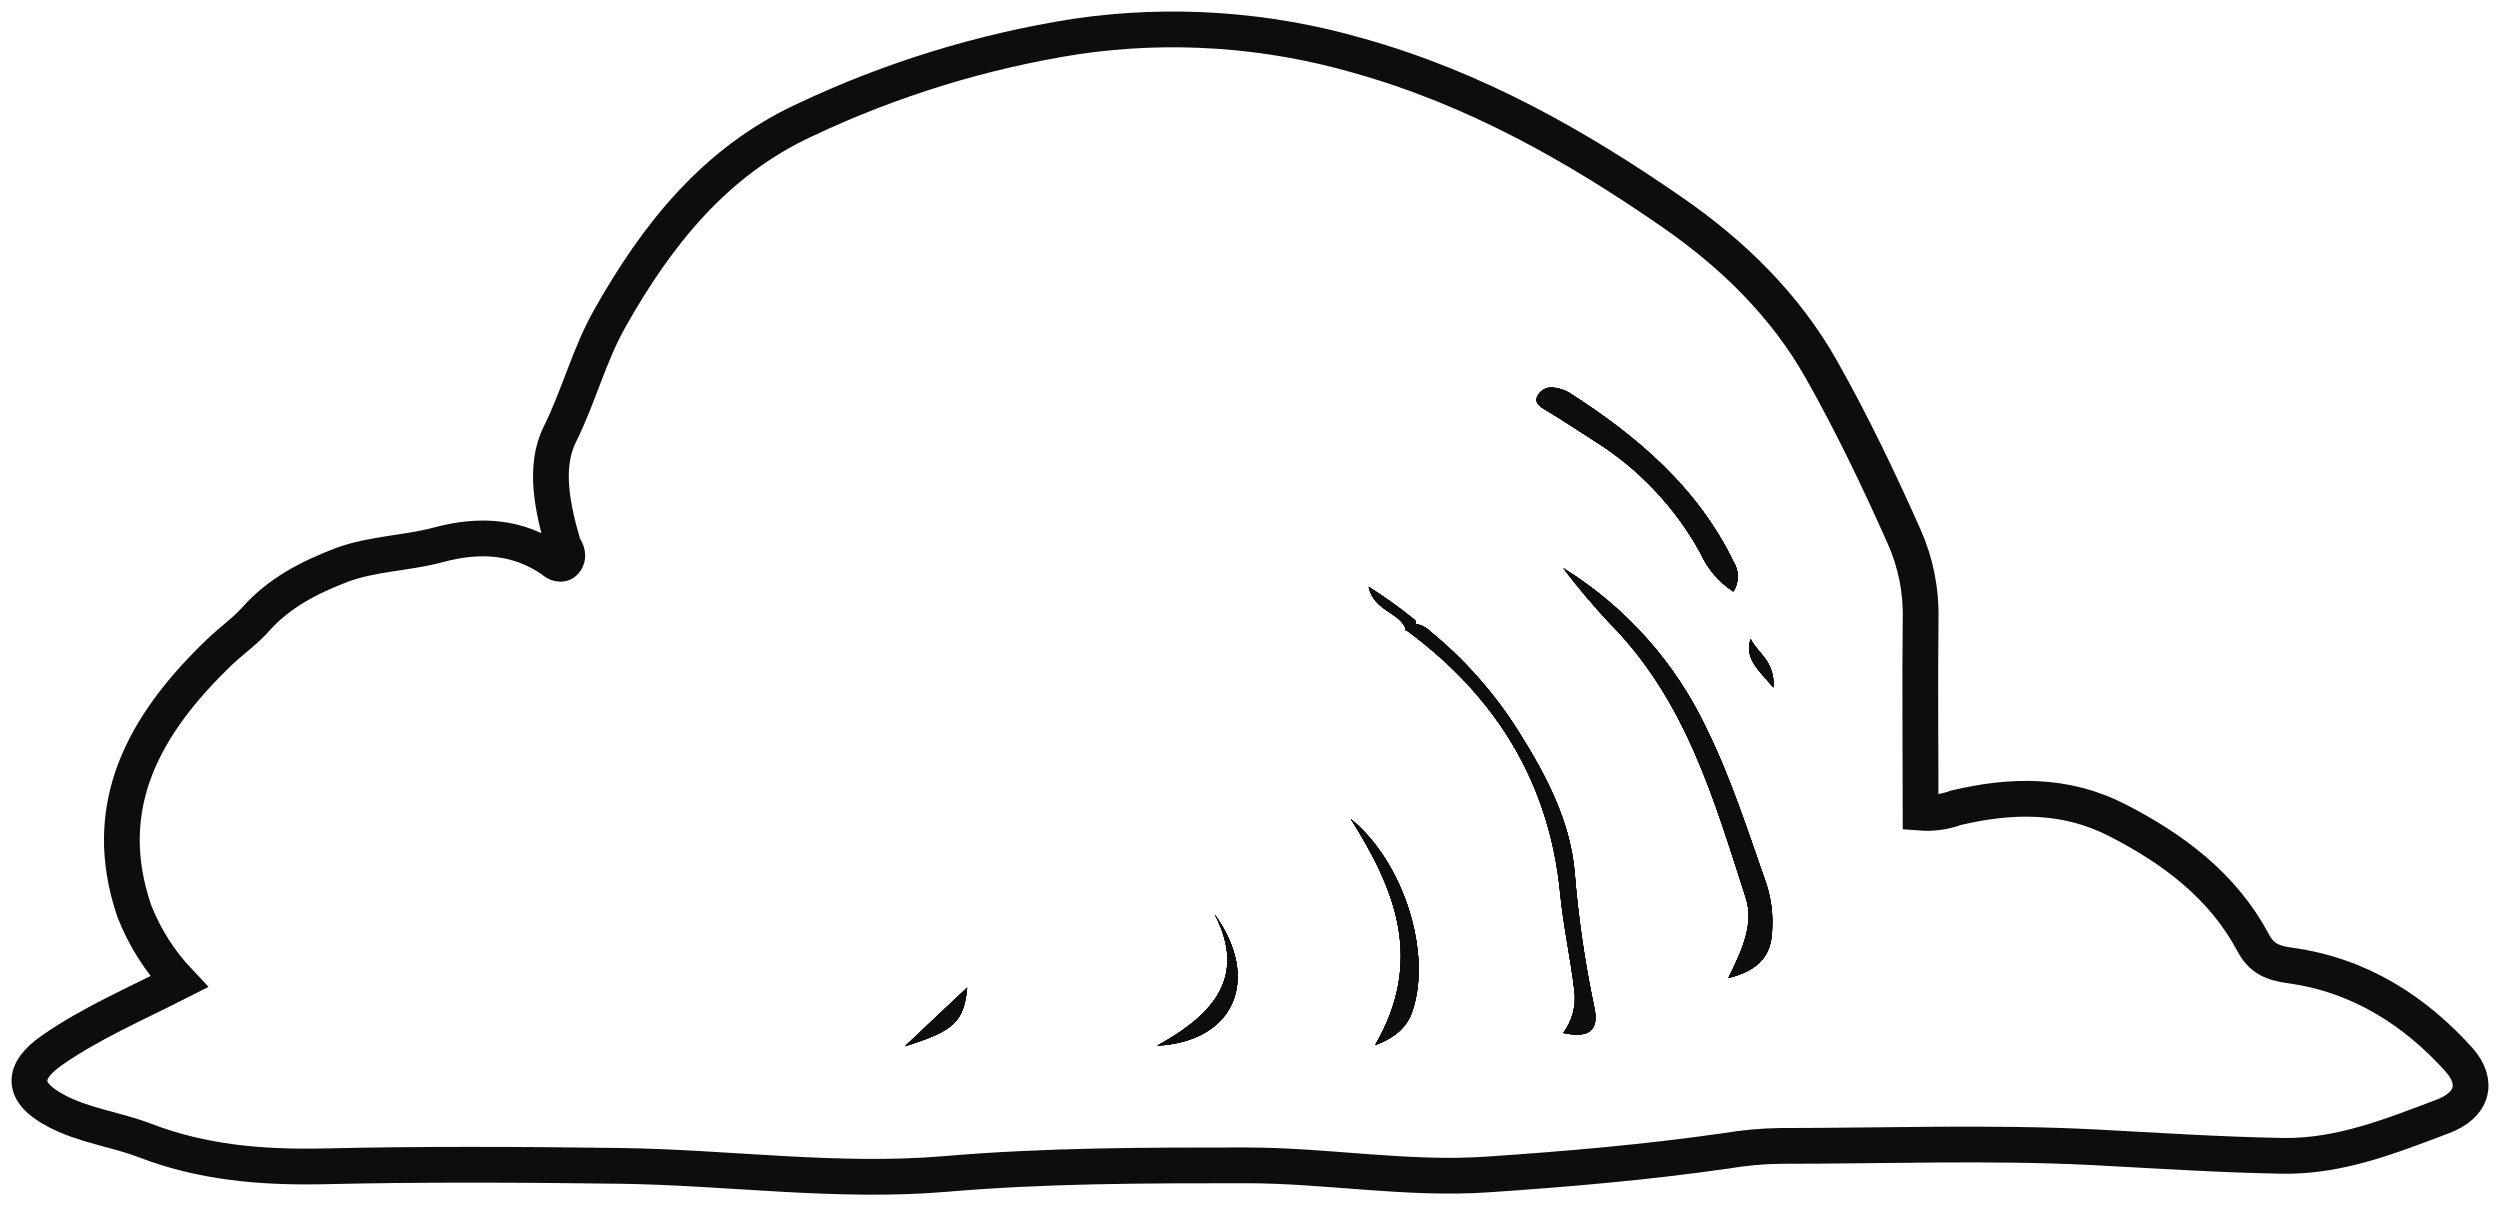<svg width="85" height="41" viewBox="0 0 85 41" fill="none" xmlns="http://www.w3.org/2000/svg">
<path d="M30.771 35.57C31.511 34.866 32.18 34.24 32.885 33.577C32.77 34.734 32.453 35.048 30.771 35.57Z" fill="#0D0D0D"/>
<path d="M41.298 31.084C42.878 33.286 41.988 35.412 39.343 35.553C41.334 34.461 42.376 33.166 41.298 31.084Z" fill="#0D0D0D"/>
<path d="M48.021 34.381C47.854 34.883 47.484 35.262 46.753 35.535C48.421 32.67 47.449 30.251 45.925 27.843C47.731 29.314 48.694 32.406 48.021 34.381Z" fill="#0D0D0D"/>
<path d="M54.198 34.214C54.374 34.98 54.093 35.324 53.15 35.121C53.458 34.71 53.594 34.195 53.529 33.686C53.397 32.564 53.15 31.472 53.044 30.354C52.68 26.669 50.919 23.71 47.819 21.429H47.775L47.801 21.402C47.607 20.815 46.718 20.792 46.533 19.955C47.067 20.294 47.582 20.662 48.074 21.059C48.1 21.075 48.12 21.099 48.131 21.128C48.142 21.157 48.144 21.188 48.136 21.217C48.317 21.243 48.485 21.326 48.614 21.455C49.805 22.427 50.829 23.587 51.644 24.89C52.569 26.358 53.388 27.923 53.538 29.649C53.661 31.183 53.882 32.708 54.198 34.214Z" fill="#0D0D0D"/>
<path d="M52.296 13.426C52.355 13.329 52.445 13.253 52.55 13.211C52.656 13.168 52.773 13.16 52.883 13.188C53.051 13.212 53.213 13.269 53.358 13.355C55.707 14.856 57.73 16.608 58.937 19.092C59.034 19.244 59.086 19.422 59.086 19.603C59.086 19.784 59.034 19.961 58.937 20.114C58.442 19.791 58.05 19.332 57.809 18.793C56.954 17.242 55.717 15.935 54.216 14.996C53.652 14.635 53.097 14.263 52.516 13.919C52.296 13.787 52.155 13.655 52.296 13.426Z" fill="#0D0D0D"/>
<path d="M60.058 30.057C60.223 30.568 60.288 31.106 60.252 31.642C60.225 32.461 59.829 32.99 58.763 33.254C59.248 32.276 59.644 31.396 59.35 30.506C58.276 27.186 57.325 23.801 54.7 21.159C54.151 20.571 53.633 19.956 53.147 19.315C55.265 20.626 56.958 22.521 58.023 24.773C58.86 26.475 59.433 28.275 60.058 30.057Z" fill="#0D0D0D"/>
<path d="M60.296 23.375C59.776 22.768 59.309 22.398 59.521 21.72C59.75 22.204 60.357 22.477 60.296 23.375Z" fill="#0D0D0D"/>
<path d="M30.771 35.57C31.511 34.866 32.18 34.24 32.885 33.577C32.77 34.734 32.453 35.048 30.771 35.57Z" fill="#0D0D0D"/>
<path d="M41.298 31.084C42.878 33.286 41.988 35.412 39.343 35.553C41.334 34.461 42.376 33.166 41.298 31.084Z" fill="#0D0D0D"/>
<path d="M48.021 34.381C47.854 34.883 47.484 35.262 46.753 35.535C48.421 32.67 47.449 30.251 45.925 27.843C47.731 29.314 48.694 32.406 48.021 34.381Z" fill="#0D0D0D"/>
<path d="M54.198 34.214C54.374 34.98 54.093 35.324 53.15 35.121C53.458 34.71 53.594 34.195 53.529 33.686C53.397 32.564 53.15 31.472 53.044 30.354C52.68 26.669 50.919 23.71 47.819 21.429H47.775L47.801 21.402C47.607 20.815 46.718 20.792 46.533 19.955C47.067 20.294 47.582 20.662 48.074 21.059C48.1 21.075 48.12 21.099 48.131 21.128C48.142 21.157 48.144 21.188 48.136 21.217C48.317 21.243 48.485 21.326 48.614 21.455C49.805 22.427 50.829 23.587 51.644 24.89C52.569 26.358 53.388 27.923 53.538 29.649C53.661 31.183 53.882 32.708 54.198 34.214Z" fill="#0D0D0D"/>
<path d="M52.296 13.426C52.355 13.329 52.445 13.253 52.55 13.211C52.656 13.168 52.773 13.16 52.883 13.188C53.051 13.212 53.213 13.269 53.358 13.355C55.707 14.856 57.73 16.608 58.937 19.092C59.034 19.244 59.086 19.422 59.086 19.603C59.086 19.784 59.034 19.961 58.937 20.114C58.442 19.791 58.05 19.332 57.809 18.793C56.954 17.242 55.717 15.935 54.216 14.996C53.652 14.635 53.097 14.263 52.516 13.919C52.296 13.787 52.155 13.655 52.296 13.426Z" fill="#0D0D0D"/>
<path d="M60.058 30.057C60.223 30.568 60.288 31.106 60.252 31.642C60.225 32.461 59.829 32.99 58.763 33.254C59.248 32.276 59.644 31.396 59.35 30.506C58.276 27.186 57.325 23.801 54.7 21.159C54.151 20.571 53.633 19.956 53.147 19.315C55.265 20.626 56.958 22.521 58.023 24.773C58.86 26.475 59.433 28.275 60.058 30.057Z" fill="#0D0D0D"/>
<path d="M59.521 21.72C59.75 22.204 60.357 22.477 60.296 23.375C59.776 22.768 59.309 22.398 59.521 21.72Z" fill="#0D0D0D"/>
<path d="M83.612 36.037C82.106 34.364 80.23 33.154 77.875 32.828C77.232 32.74 76.88 32.573 76.598 32.036C75.585 30.142 73.921 28.874 71.971 27.879C70.21 26.98 68.378 27.021 66.499 27.465C66.117 27.606 65.708 27.663 65.301 27.632C65.301 25.436 65.275 23.229 65.301 21.05C65.325 20.082 65.133 19.122 64.738 18.238C63.883 16.318 62.976 14.421 61.937 12.58C60.71 10.396 58.931 8.652 56.852 7.214C53.582 4.95 50.129 2.995 46.181 1.891C43.066 0.992 39.794 0.77 36.586 1.24C33.4 1.74 30.302 2.693 27.386 4.07C24.303 5.488 22.336 7.992 20.751 10.793C20.029 12.061 19.685 13.461 19.034 14.768C18.479 15.886 18.787 17.295 19.157 18.555C19.28 18.731 19.359 18.942 19.201 19.11C19.095 19.224 18.907 19.162 18.796 19.048C17.621 18.238 16.344 18.141 14.918 18.52C13.843 18.813 12.698 18.813 11.624 19.206C10.496 19.638 9.48 20.166 8.688 21.059C8.327 21.464 7.86 21.79 7.464 22.169C4.883 24.643 3.353 27.421 4.566 30.976C4.915 31.868 5.432 32.684 6.09 33.38C4.592 34.141 3.101 34.784 1.78 35.7C0.723 36.431 0.723 37.135 1.886 37.755C2.828 38.266 3.941 38.398 4.927 38.776C6.873 39.525 8.864 39.695 10.937 39.657C14.301 39.578 17.689 39.595 21.041 39.639C24.744 39.686 28.443 40.227 32.145 39.915C35.553 39.622 38.964 39.622 42.376 39.622C45.106 39.622 47.819 40.118 50.561 39.933C53.303 39.748 55.989 39.516 58.684 39.129C59.298 39.025 59.919 38.969 60.542 38.961C64.086 38.961 67.638 38.829 71.161 39.005C73.319 39.12 75.471 39.261 77.62 39.299C79.566 39.325 81.295 38.621 83.03 37.969C84.07 37.587 84.29 36.809 83.612 36.037Z" stroke="#0D0D0D" stroke-width="1.216" stroke-miterlimit="10"/>
<path d="M30.771 35.57C31.511 34.866 32.18 34.24 32.885 33.577C32.77 34.734 32.453 35.048 30.771 35.57Z" fill="#0D0D0D"/>
<path d="M41.298 31.084C42.878 33.286 41.988 35.412 39.343 35.553C41.334 34.461 42.376 33.166 41.298 31.084Z" fill="#0D0D0D"/>
<path d="M48.021 34.381C47.854 34.883 47.484 35.262 46.753 35.535C48.421 32.67 47.449 30.251 45.925 27.843C47.731 29.314 48.694 32.406 48.021 34.381Z" fill="#0D0D0D"/>
<path d="M54.198 34.214C54.374 34.98 54.093 35.324 53.15 35.121C53.458 34.71 53.594 34.195 53.529 33.686C53.397 32.564 53.15 31.472 53.044 30.354C52.68 26.669 50.919 23.71 47.819 21.429H47.775L47.801 21.402C47.607 20.815 46.718 20.792 46.533 19.955C47.067 20.294 47.582 20.662 48.074 21.059C48.1 21.075 48.12 21.099 48.131 21.128C48.142 21.157 48.144 21.188 48.136 21.217C48.317 21.243 48.485 21.326 48.614 21.455C49.805 22.427 50.829 23.587 51.644 24.89C52.569 26.358 53.388 27.923 53.538 29.649C53.661 31.183 53.882 32.708 54.198 34.214Z" fill="#0D0D0D"/>
<path d="M52.296 13.426C52.355 13.329 52.445 13.253 52.55 13.211C52.656 13.168 52.773 13.16 52.883 13.188C53.051 13.212 53.213 13.269 53.358 13.355C55.707 14.856 57.73 16.608 58.937 19.092C59.034 19.244 59.086 19.422 59.086 19.603C59.086 19.784 59.034 19.961 58.937 20.114C58.442 19.791 58.05 19.332 57.809 18.793C56.954 17.242 55.717 15.935 54.216 14.996C53.652 14.635 53.097 14.263 52.516 13.919C52.296 13.787 52.155 13.655 52.296 13.426Z" fill="#0D0D0D"/>
<path d="M60.058 30.057C60.223 30.568 60.288 31.106 60.252 31.642C60.225 32.461 59.829 32.99 58.763 33.254C59.248 32.276 59.644 31.396 59.35 30.506C58.276 27.186 57.325 23.801 54.7 21.159C54.151 20.571 53.633 19.956 53.147 19.315C55.265 20.626 56.958 22.521 58.023 24.773C58.86 26.475 59.433 28.275 60.058 30.057Z" fill="#0D0D0D"/>
<path d="M60.296 23.375C59.776 22.768 59.309 22.398 59.521 21.72C59.75 22.204 60.357 22.477 60.296 23.375Z" fill="#0D0D0D"/>
<path d="M30.771 35.57C31.511 34.866 32.18 34.24 32.885 33.577C32.77 34.734 32.453 35.048 30.771 35.57Z" fill="#0D0D0D"/>
<path d="M41.298 31.084C42.878 33.286 41.988 35.412 39.343 35.553C41.334 34.461 42.376 33.166 41.298 31.084Z" fill="#0D0D0D"/>
<path d="M48.021 34.381C47.854 34.883 47.484 35.262 46.753 35.535C48.421 32.67 47.449 30.251 45.925 27.843C47.731 29.314 48.694 32.406 48.021 34.381Z" fill="#0D0D0D"/>
<path d="M54.198 34.214C54.374 34.98 54.093 35.324 53.15 35.121C53.458 34.71 53.594 34.195 53.529 33.686C53.397 32.564 53.15 31.472 53.044 30.354C52.68 26.669 50.919 23.71 47.819 21.429H47.775L47.801 21.402C47.607 20.815 46.718 20.792 46.533 19.955C47.067 20.294 47.582 20.662 48.074 21.059C48.1 21.075 48.12 21.099 48.131 21.128C48.142 21.157 48.144 21.188 48.136 21.217C48.317 21.243 48.485 21.326 48.614 21.455C49.805 22.427 50.829 23.587 51.644 24.89C52.569 26.358 53.388 27.923 53.538 29.649C53.661 31.183 53.882 32.708 54.198 34.214Z" fill="#0D0D0D"/>
<path d="M52.296 13.426C52.355 13.329 52.445 13.253 52.55 13.211C52.656 13.168 52.773 13.16 52.883 13.188C53.051 13.212 53.213 13.269 53.358 13.355C55.707 14.856 57.73 16.608 58.937 19.092C59.034 19.244 59.086 19.422 59.086 19.603C59.086 19.784 59.034 19.961 58.937 20.114C58.442 19.791 58.05 19.332 57.809 18.793C56.954 17.242 55.717 15.935 54.216 14.996C53.652 14.635 53.097 14.263 52.516 13.919C52.296 13.787 52.155 13.655 52.296 13.426Z" fill="#0D0D0D"/>
<path d="M60.058 30.057C60.223 30.568 60.288 31.106 60.252 31.642C60.225 32.461 59.829 32.99 58.763 33.254C59.248 32.276 59.644 31.396 59.35 30.506C58.276 27.186 57.325 23.801 54.7 21.159C54.151 20.571 53.633 19.956 53.147 19.315C55.265 20.626 56.958 22.521 58.023 24.773C58.86 26.475 59.433 28.275 60.058 30.057Z" fill="#0D0D0D"/>
<path d="M59.521 21.72C59.75 22.204 60.357 22.477 60.296 23.375C59.776 22.768 59.309 22.398 59.521 21.72Z" fill="#0D0D0D"/>
<path d="M60.252 31.639C60.225 32.458 59.829 32.987 58.763 33.251C59.248 32.273 59.644 31.393 59.35 30.503C58.276 27.183 57.325 23.798 54.7 21.156C54.151 20.568 53.633 19.953 53.147 19.312C55.265 20.624 56.959 22.52 58.023 24.773C58.86 26.481 59.433 28.296 60.058 30.057C60.222 30.567 60.288 31.104 60.252 31.639Z" fill="#0D0D0D"/>
<path d="M53.15 35.121C53.458 34.71 53.594 34.195 53.529 33.686C53.397 32.564 53.15 31.472 53.044 30.354C52.68 26.669 50.919 23.71 47.819 21.429H47.775L47.801 21.402C47.839 21.348 47.889 21.303 47.947 21.271C48.005 21.239 48.07 21.221 48.136 21.217C48.317 21.243 48.485 21.326 48.614 21.455C49.805 22.427 50.829 23.587 51.644 24.89C52.569 26.358 53.388 27.923 53.538 29.649C53.661 31.183 53.882 32.708 54.198 34.214C54.374 34.98 54.092 35.324 53.15 35.121Z" fill="#0D0D0D"/>
<path d="M58.931 20.114C58.436 19.791 58.044 19.332 57.803 18.793C56.95 17.243 55.715 15.936 54.216 14.996C53.652 14.635 53.097 14.263 52.516 13.919C52.296 13.787 52.155 13.655 52.296 13.426C52.355 13.329 52.445 13.253 52.55 13.211C52.656 13.168 52.773 13.16 52.883 13.188C53.051 13.212 53.213 13.269 53.358 13.355C55.707 14.856 57.73 16.608 58.937 19.092C59.033 19.245 59.084 19.422 59.084 19.604C59.082 19.785 59.029 19.962 58.931 20.114Z" fill="#0D0D0D"/>
<path d="M48.021 34.381C47.854 34.883 47.484 35.262 46.753 35.535C48.421 32.67 47.449 30.251 45.925 27.843C47.731 29.314 48.694 32.406 48.021 34.381Z" fill="#0D0D0D"/>
<path d="M39.343 35.553C41.334 34.461 42.376 33.166 41.298 31.084C42.878 33.286 41.988 35.412 39.343 35.553Z" fill="#0D0D0D"/>
<path d="M32.885 33.58C32.77 34.737 32.453 35.048 30.771 35.573C31.511 34.866 32.18 34.24 32.885 33.58Z" fill="#0D0D0D"/>
<path d="M60.296 23.375C59.776 22.768 59.309 22.398 59.521 21.72C59.75 22.204 60.357 22.477 60.296 23.375Z" fill="#0D0D0D"/>
<path d="M47.775 21.42C47.786 21.424 47.799 21.424 47.81 21.42C47.81 21.42 47.81 21.42 47.81 21.438L47.775 21.42Z" fill="#0D0D0D"/>
<path d="M47.81 21.411C47.812 21.405 47.812 21.399 47.81 21.393C47.616 20.806 46.727 20.783 46.542 19.946C47.076 20.285 47.59 20.653 48.083 21.05C48.109 21.067 48.129 21.091 48.14 21.119C48.151 21.148 48.153 21.179 48.145 21.209C48.118 21.314 47.983 21.402 47.81 21.411Z" fill="#0D0D0D"/>
<path d="M47.775 21.42C47.786 21.424 47.799 21.424 47.81 21.42C47.81 21.42 47.81 21.42 47.81 21.438L47.775 21.42Z" fill="#0D0D0D"/>
</svg>
